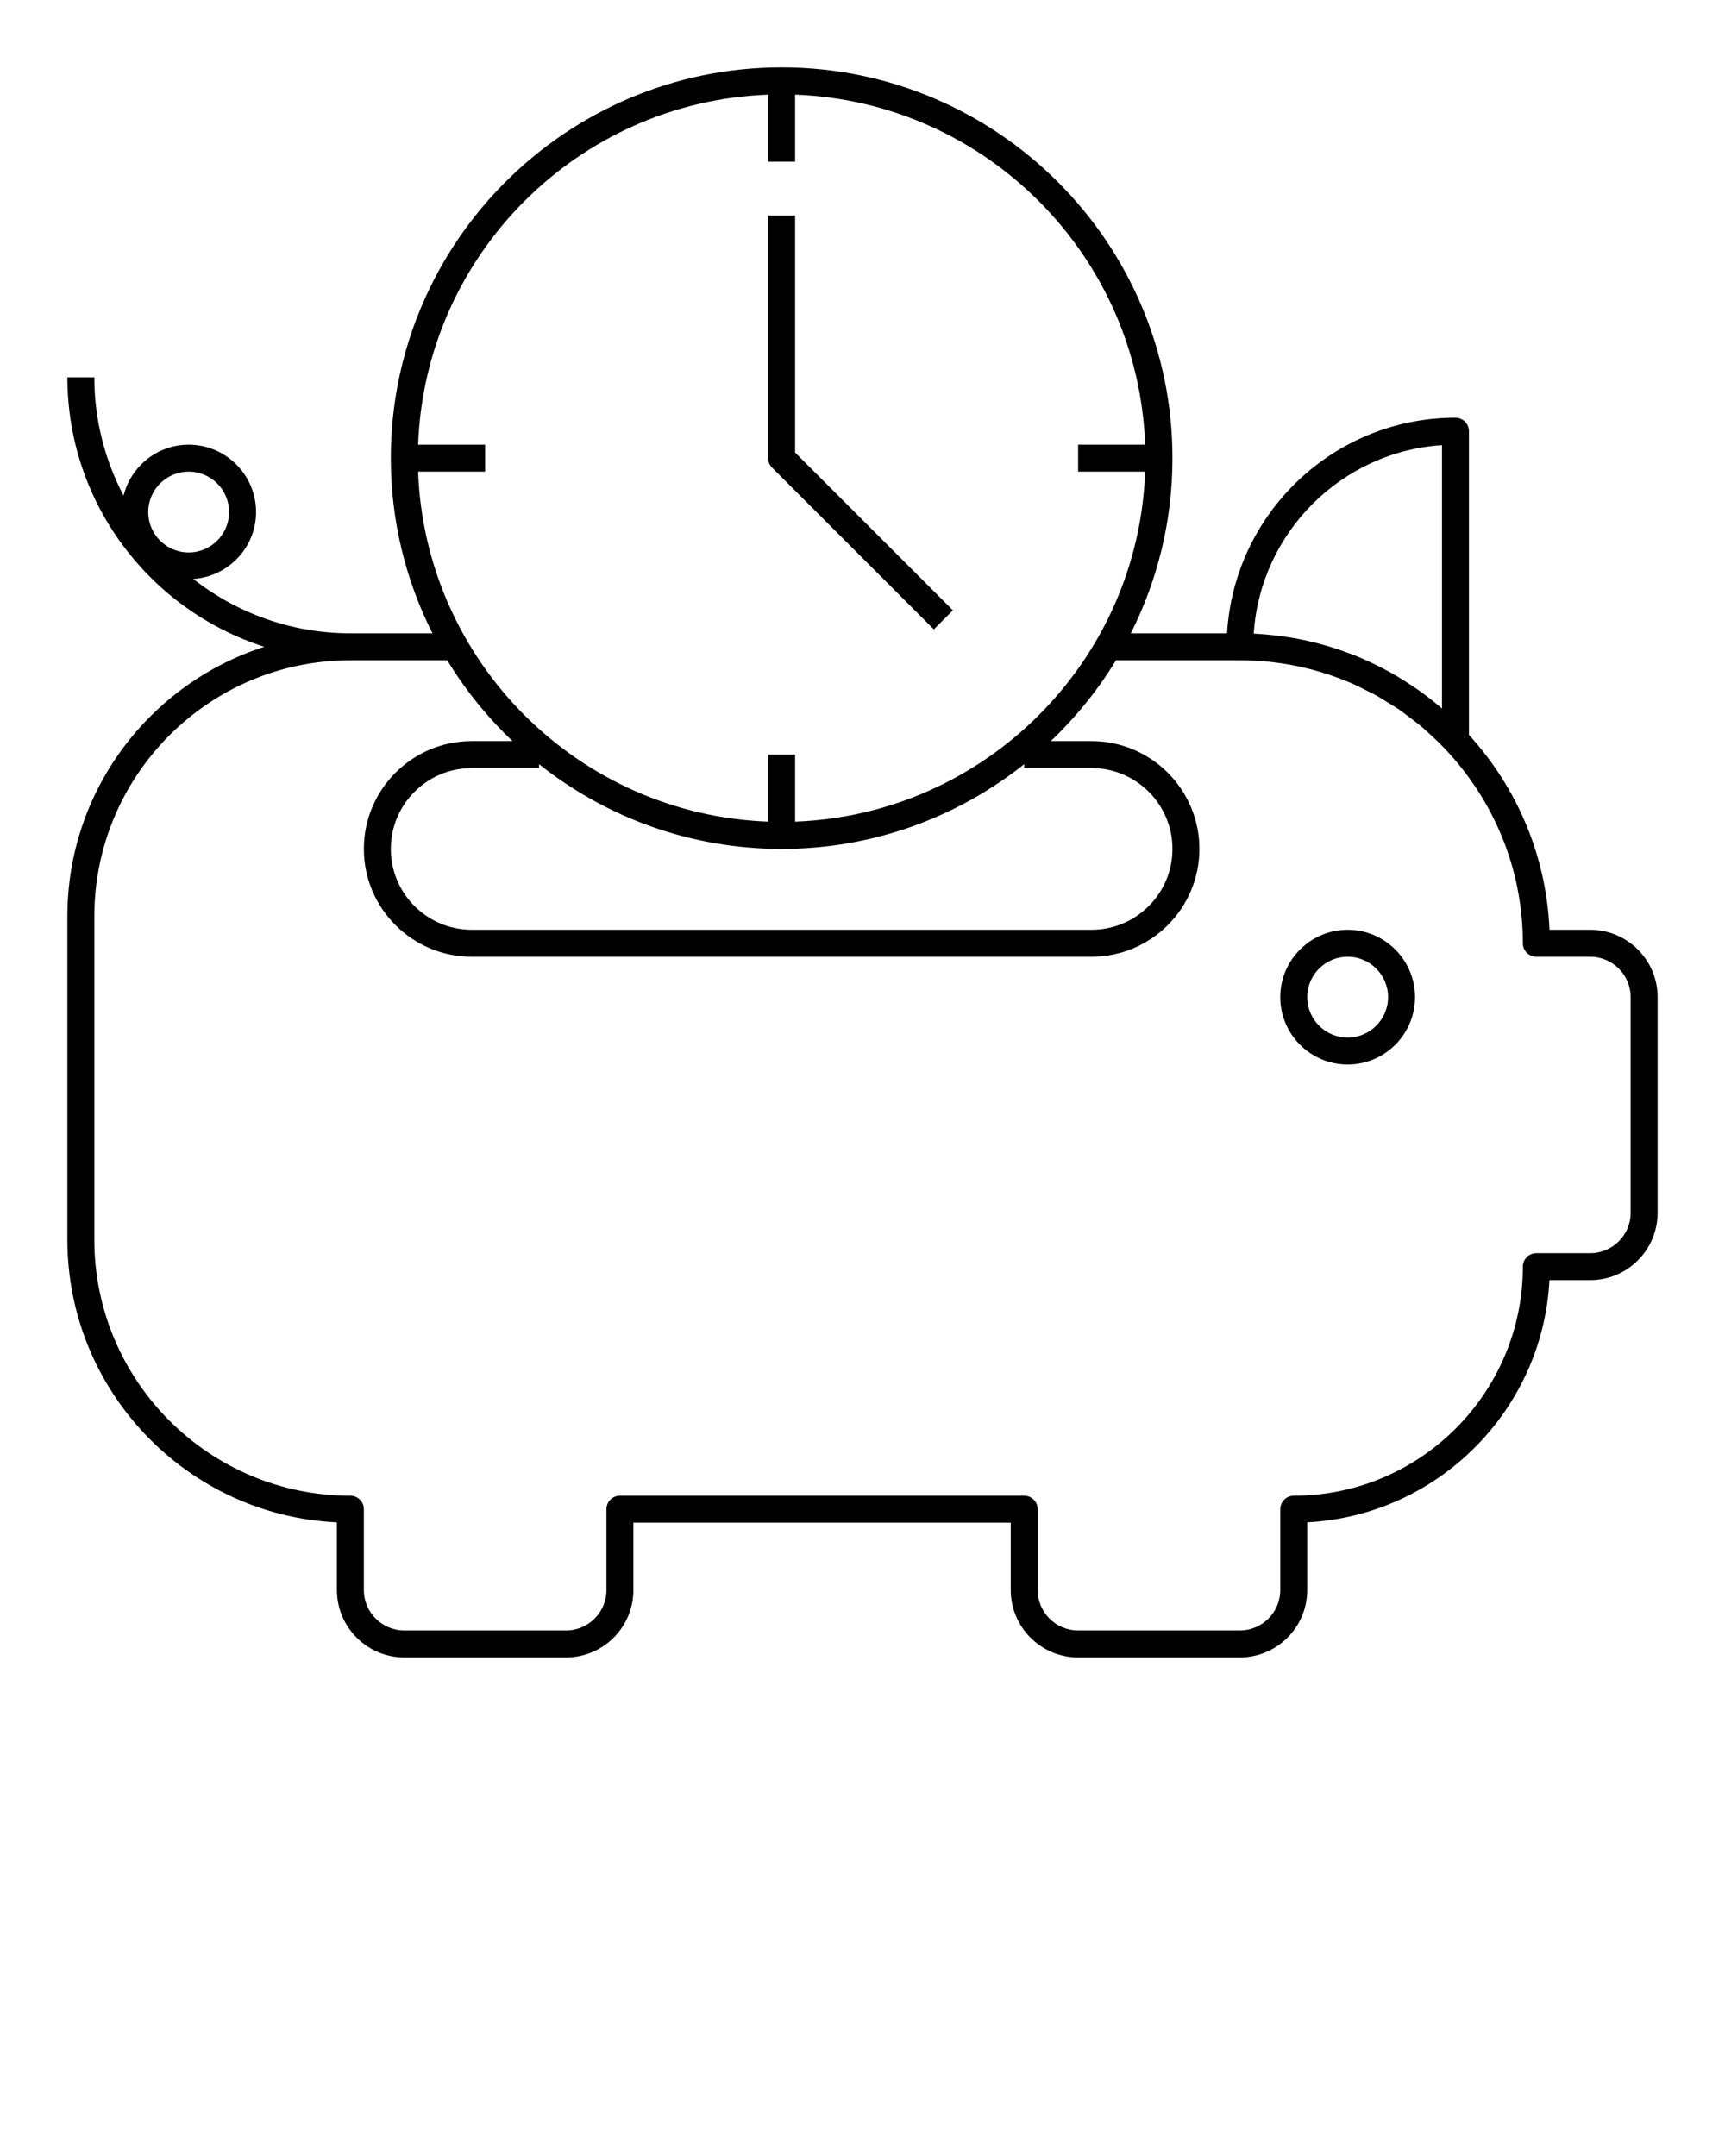 <svg xmlns="http://www.w3.org/2000/svg" xmlns:xlink="http://www.w3.org/1999/xlink" version="1.1" x="0px" y="0px" viewBox="0 0 128 160" style="enable-background:new 0 0 128 128;" xml:space="preserve"><rect style="" width="128" height="128" fill="none"/><path d="M69.293,46.707l1.414-1.414L59,33.586V16h-2v18c0,0.265,0.105,0.52,0.293,0.707L69.293,46.707z"/><path d="M118,69h-3.021c-0.239-5.559-2.465-10.609-5.979-14.467V32c0-0.552-0.447-1-1-1c-9.036,0-16.427,7.092-16.949,16h-7.14  C85.882,43.087,87,38.673,87,34C87,18.009,73.99,5,58,5S29,18.009,29,34c0,4.673,1.118,9.087,3.089,13H26  c-4.398,0-8.441-1.516-11.664-4.034C16.934,42.79,19,40.642,19,38c0-2.757-2.243-5-5-5c-2.334,0-4.285,1.615-4.832,3.782  C7.79,34.152,7,31.169,7,28H5c0,9.353,6.149,17.29,14.614,20C11.149,50.71,5,58.647,5,68v24c0,11.244,8.883,20.453,20,20.977V118  c0,2.757,2.243,5,5,5h12c2.757,0,5-2.243,5-5v-5h28v5c0,2.757,2.243,5,5,5h12c2.757,0,5-2.243,5-5v-5.026  c9.682-0.505,17.469-8.292,17.974-17.974H118c2.757,0,5-2.243,5-5V74C123,71.243,120.757,69,118,69z M14,35c1.654,0,3,1.346,3,3  s-1.346,3-3,3s-3-1.346-3-3S12.346,35,14,35z M107,33.033v19.549c-0.485-0.418-0.985-0.817-1.504-1.194  c-0.003-0.003-0.007-0.005-0.01-0.008c-0.44-0.32-0.895-0.62-1.357-0.908c-0.132-0.083-0.263-0.166-0.396-0.246  c-0.399-0.237-0.806-0.462-1.22-0.675c-0.201-0.104-0.403-0.204-0.607-0.302c-0.39-0.187-0.784-0.366-1.185-0.531  c-0.219-0.09-0.441-0.171-0.663-0.254c-0.301-0.113-0.606-0.219-0.913-0.32c-0.276-0.09-0.552-0.176-0.831-0.256  c-0.368-0.105-0.739-0.201-1.114-0.288c-0.185-0.043-0.369-0.087-0.555-0.125c-0.489-0.101-0.985-0.184-1.485-0.253  c-0.144-0.02-0.289-0.037-0.434-0.054c-0.543-0.064-1.091-0.115-1.645-0.141c-0.017-0.001-0.033-0.004-0.05-0.004  C93.515,39.536,99.517,33.528,107,33.033z M57,7.025V12h2V7.025C73.093,7.542,84.458,18.907,84.975,33H80v2h4.975  C84.458,49.093,73.093,60.458,59,60.975V56h-2v4.975C42.907,60.458,31.542,49.093,31.025,35H36v-2h-4.975  C31.542,18.907,42.907,7.542,57,7.025z M40,56.712C44.95,60.643,51.203,63,58,63s13.05-2.357,18-6.288V57h5c3.309,0,6,2.691,6,6  s-2.691,6-6,6H35c-3.309,0-6-2.691-6-6s2.691-6,6-6h5V56.712z M121,90c0,1.654-1.346,3-3,3h-4c-0.553,0-1,0.448-1,1  c0,9.374-7.626,17-17,17c-0.553,0-1,0.447-1,1v6c0,1.654-1.346,3-3,3H80c-1.654,0-3-1.346-3-3v-6c0-0.553-0.447-1-1-1H46  c-0.553,0-1,0.447-1,1v6c0,1.654-1.346,3-3,3H30c-1.654,0-3-1.346-3-3v-6c0-0.553-0.447-1-1-1c-10.477,0-19-8.523-19-19V68  c0-10.477,8.523-19,19-19h7.189c1.342,2.212,2.977,4.226,4.842,6H35c-4.411,0-8,3.589-8,8s3.589,8,8,8h46c4.411,0,8-3.589,8-8  s-3.589-8-8-8h-3.032c1.865-1.774,3.5-3.788,4.842-6H92c2.878,0,5.621,0.584,8.121,1.636c0.016,0.007,0.032,0.011,0.048,0.018  c0.457,0.194,0.896,0.42,1.335,0.644c0.184,0.094,0.374,0.176,0.556,0.276c0.309,0.169,0.601,0.363,0.9,0.547  c0.308,0.191,0.622,0.373,0.921,0.581c0.193,0.133,0.375,0.282,0.563,0.422c0.392,0.292,0.783,0.586,1.157,0.906  c0.117,0.1,0.227,0.209,0.343,0.311c0.421,0.377,0.834,0.767,1.229,1.181C110.773,59.294,113,64.387,113,70c0,0.552,0.447,1,1,1h4  c1.654,0,3,1.346,3,3V90z"/><path d="M100,69c-2.757,0-5,2.243-5,5s2.243,5,5,5s5-2.243,5-5S102.757,69,100,69z M100,77c-1.654,0-3-1.346-3-3s1.346-3,3-3  s3,1.346,3,3S101.654,77,100,77z"/></svg>